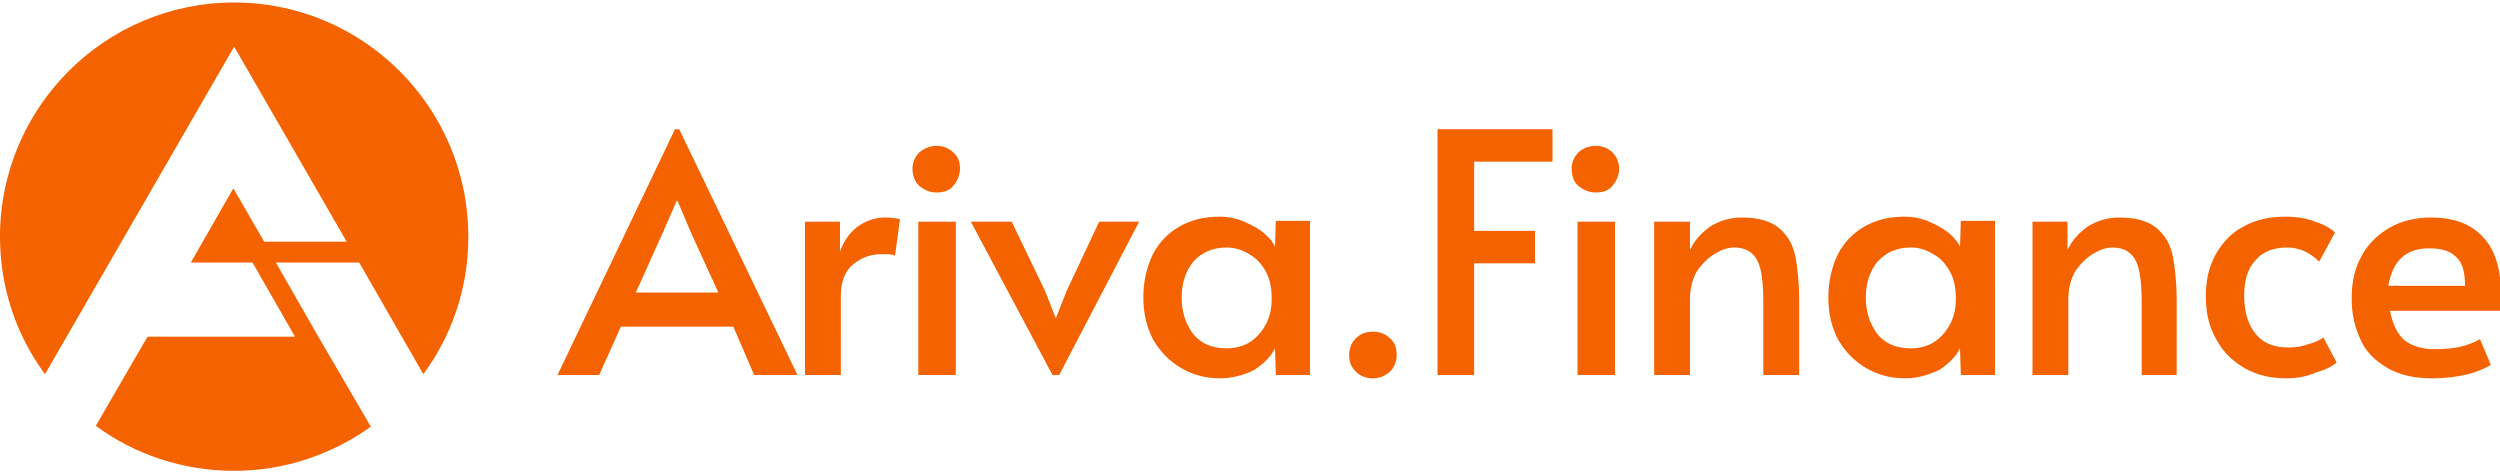 <?xml version="1.0" encoding="utf-8"?>
<!-- Generator: Adobe Illustrator 25.4.1, SVG Export Plug-In . SVG Version: 6.00 Build 0)  -->
<svg version="1.1" id="Layer_1" xmlns="http://www.w3.org/2000/svg" xmlns:xlink="http://www.w3.org/1999/xlink" x="0px" y="0px"
	 viewBox="0 0 300 56.8" style="enable-background:new 0 0 300 56.8;" xml:space="preserve">
<style type="text/css">
	.st0{fill:#F56200;}
</style>
<g>
	<path class="st0" d="M38.2,40.4l-5.1-8.9h10l7.7,13.4c3.4-4.6,5.4-10.3,5.4-16.5c0-15.5-12.6-28.1-28.1-28.1S0,12.9,0,28.4
		c0,6.2,2,11.9,5.4,16.5L28.1,5.6L41.6,29h-9.9L28,22.6l-5.1,8.9h7.4l5.1,8.9H17.7l-6.2,10.7c4.6,3.4,10.4,5.4,16.6,5.4
		c6.1,0,11.8-2,16.4-5.3L38.2,40.4z"/>
	<path class="st0" d="M81.5,15.5L95.7,45h-5.2L88,39.2H74.5L71.9,45h-5L81,15.5H81.5z M79.5,28l-3.2,7.1h9.9L83,28.1l-1.7-4h-0.1
		L79.5,28z M96.5,26.6h4.3v3.6c0.4-1.2,1.1-2.2,2.1-3c1-0.7,2.1-1.1,3.3-1.1c0.9,0,1.4,0.1,1.8,0.2l-0.6,4.4
		c-0.2-0.2-0.8-0.2-1.6-0.2c-1.3,0-2.4,0.4-3.4,1.2c-1,0.8-1.5,2.1-1.5,3.8V45h-4.3V26.6z M110.2,26.6h4.5V45h-4.5V26.6z
		 M112.4,23.1c-0.8,0-1.5-0.3-2.1-0.8c-0.6-0.6-0.8-1.3-0.8-2.1c0-0.7,0.3-1.4,0.8-1.9c0.6-0.5,1.3-0.8,2.1-0.8c0.8,0,1.5,0.3,2,0.8
		c0.6,0.5,0.8,1.2,0.8,1.9c0,0.8-0.3,1.5-0.8,2.1C113.9,22.9,113.2,23.1,112.4,23.1z M116.5,26.6h4.9l4,8.3l1.3,3.3l1.3-3.3l3.9-8.3
		h4.8L127.1,45h-0.8L116.5,26.6z M146.4,45.4c-1.7,0-3.2-0.4-4.6-1.2c-1.4-0.8-2.5-1.9-3.4-3.4c-0.8-1.5-1.2-3.2-1.2-5.1
		c0-1.9,0.4-3.6,1.1-5.1c0.7-1.4,1.8-2.6,3.2-3.4c1.4-0.8,3-1.2,4.8-1.2c1.1,0,2.1,0.2,3,0.6c0.9,0.4,1.7,0.8,2.4,1.4
		c0.6,0.5,1.1,1.1,1.3,1.6l0.1-3.1h4.1V45h-4.1l-0.1-3.2c-0.5,1-1.3,1.8-2.5,2.6C149.3,45,147.9,45.4,146.4,45.4z M147.2,41.8
		c1.5,0,2.8-0.5,3.8-1.6c1-1.1,1.6-2.5,1.6-4.2v-0.3c0-1.1-0.2-2.2-0.7-3.1c-0.5-0.9-1.1-1.6-2-2.1c-0.8-0.5-1.7-0.8-2.7-0.8
		c-1.7,0-3,0.6-4,1.7c-0.9,1.1-1.4,2.5-1.4,4.3c0,1.8,0.5,3.2,1.4,4.4C144.1,41.2,145.4,41.8,147.2,41.8z M164.7,45.4
		c-0.8,0-1.5-0.3-2-0.8c-0.6-0.6-0.8-1.2-0.8-2c0-0.8,0.3-1.5,0.8-2c0.6-0.6,1.3-0.8,2.1-0.8c0.8,0,1.5,0.3,2,0.8
		c0.6,0.5,0.8,1.2,0.8,2c0,0.8-0.3,1.5-0.8,2C166.2,45.1,165.6,45.4,164.7,45.4z M172.5,15.5h13.8v3.9h-9.4v8.3h7.3v3.9h-7.3V45
		h-4.4V15.5z M189.3,26.6h4.5V45h-4.5V26.6z M191.5,23.1c-0.8,0-1.5-0.3-2.1-0.8s-0.8-1.3-0.8-2.1c0-0.7,0.3-1.4,0.8-1.9
		s1.3-0.8,2.1-0.8c0.8,0,1.5,0.3,2,0.8s0.8,1.2,0.8,1.9c0,0.8-0.3,1.5-0.8,2.1C193,22.9,192.3,23.1,191.5,23.1z M198.6,26.6h4.2
		l0,3.4c0.5-1.1,1.3-2,2.4-2.8c1.1-0.7,2.4-1.1,3.8-1.1c1.9,0,3.4,0.4,4.4,1.2c1,0.8,1.7,1.9,2,3.3c0.3,1.4,0.5,3.3,0.5,5.5V45h-4.3
		v-8.7c0-2.3-0.2-4-0.7-5c-0.5-1-1.4-1.6-2.8-1.6c-0.8,0-1.6,0.3-2.4,0.8c-0.8,0.5-1.5,1.2-2.1,2.1c-0.5,0.9-0.8,2-0.8,3.3V45h-4.3
		V26.6z M228.6,45.4c-1.7,0-3.2-0.4-4.6-1.2c-1.4-0.8-2.5-1.9-3.4-3.4c-0.8-1.5-1.2-3.2-1.2-5.1c0-1.9,0.4-3.6,1.1-5.1
		c0.7-1.4,1.8-2.6,3.2-3.4c1.4-0.8,3-1.2,4.8-1.2c1.1,0,2.1,0.2,3,0.6c0.9,0.4,1.7,0.8,2.4,1.4c0.6,0.5,1.1,1.1,1.3,1.6l0.1-3.1h4.1
		V45h-4.1l-0.1-3.2c-0.5,1-1.3,1.8-2.5,2.6C231.4,45,230.1,45.4,228.6,45.4z M229.3,41.8c1.5,0,2.8-0.5,3.8-1.6
		c1-1.1,1.6-2.5,1.6-4.2v-0.3c0-1.1-0.2-2.2-0.7-3.1c-0.5-0.9-1.1-1.6-2-2.1c-0.8-0.5-1.7-0.8-2.7-0.8c-1.7,0-3,0.6-4,1.7
		c-0.9,1.1-1.4,2.5-1.4,4.3c0,1.8,0.5,3.2,1.4,4.4C226.2,41.2,227.5,41.8,229.3,41.8z M243.9,26.6h4.2l0,3.4c0.5-1.1,1.3-2,2.4-2.8
		c1.1-0.7,2.4-1.1,3.8-1.1c1.9,0,3.4,0.4,4.4,1.2c1,0.8,1.7,1.9,2,3.3c0.3,1.4,0.5,3.3,0.5,5.5V45H257v-8.7c0-2.3-0.2-4-0.7-5
		c-0.5-1-1.4-1.6-2.8-1.6c-0.8,0-1.6,0.3-2.4,0.8c-0.8,0.5-1.5,1.2-2.1,2.1c-0.5,0.9-0.8,2-0.8,3.3V45h-4.3V26.6z M274.3,45.4
		c-1.8,0-3.5-0.4-4.9-1.2c-1.4-0.8-2.6-1.9-3.4-3.4c-0.9-1.5-1.3-3.2-1.3-5.3c0-1.9,0.4-3.6,1.2-5c0.8-1.4,1.9-2.6,3.3-3.3
		c1.4-0.8,3.1-1.2,5-1.2c1.4,0,2.6,0.2,3.6,0.6c1,0.3,1.9,0.8,2.4,1.3l-1.9,3.5c-1.1-1.1-2.4-1.7-3.8-1.7c-1.7,0-3,0.5-3.9,1.6
		c-0.9,1-1.3,2.4-1.3,4.2c0,2,0.5,3.5,1.4,4.6c0.9,1.1,2.2,1.6,3.9,1.6c0.8,0,1.6-0.1,2.4-0.4c0.8-0.2,1.4-0.5,1.8-0.8l1.6,3
		c-0.6,0.5-1.4,0.9-2.5,1.2C276.8,45.2,275.6,45.4,274.3,45.4z M291.9,45.4c-2.2,0-4-0.4-5.5-1.3c-1.5-0.9-2.6-2-3.2-3.5
		c-0.7-1.5-1-3.1-1-4.8c0-2,0.4-3.7,1.2-5.1c0.8-1.5,2-2.6,3.4-3.4c1.4-0.8,3.1-1.2,4.9-1.2c2.8,0,4.9,0.8,6.3,2.4
		c1.4,1.5,2.1,3.7,2.1,6.6c0,0.7,0,1.5-0.1,2.2h-13.2c0.3,1.6,0.9,2.8,1.7,3.5c0.9,0.7,2.1,1.1,3.6,1.1c1.3,0,2.3-0.1,3.2-0.3
		c0.8-0.2,1.6-0.5,2.3-0.9l1.3,3.1c-0.7,0.4-1.6,0.8-2.7,1.1C294.9,45.2,293.5,45.4,291.9,45.4z M295.8,34.3c0-1.7-0.3-2.8-1.1-3.5
		c-0.7-0.7-1.8-1-3.2-1c-2.8,0-4.4,1.5-4.9,4.5H295.8z"/>
</g>
</svg>

